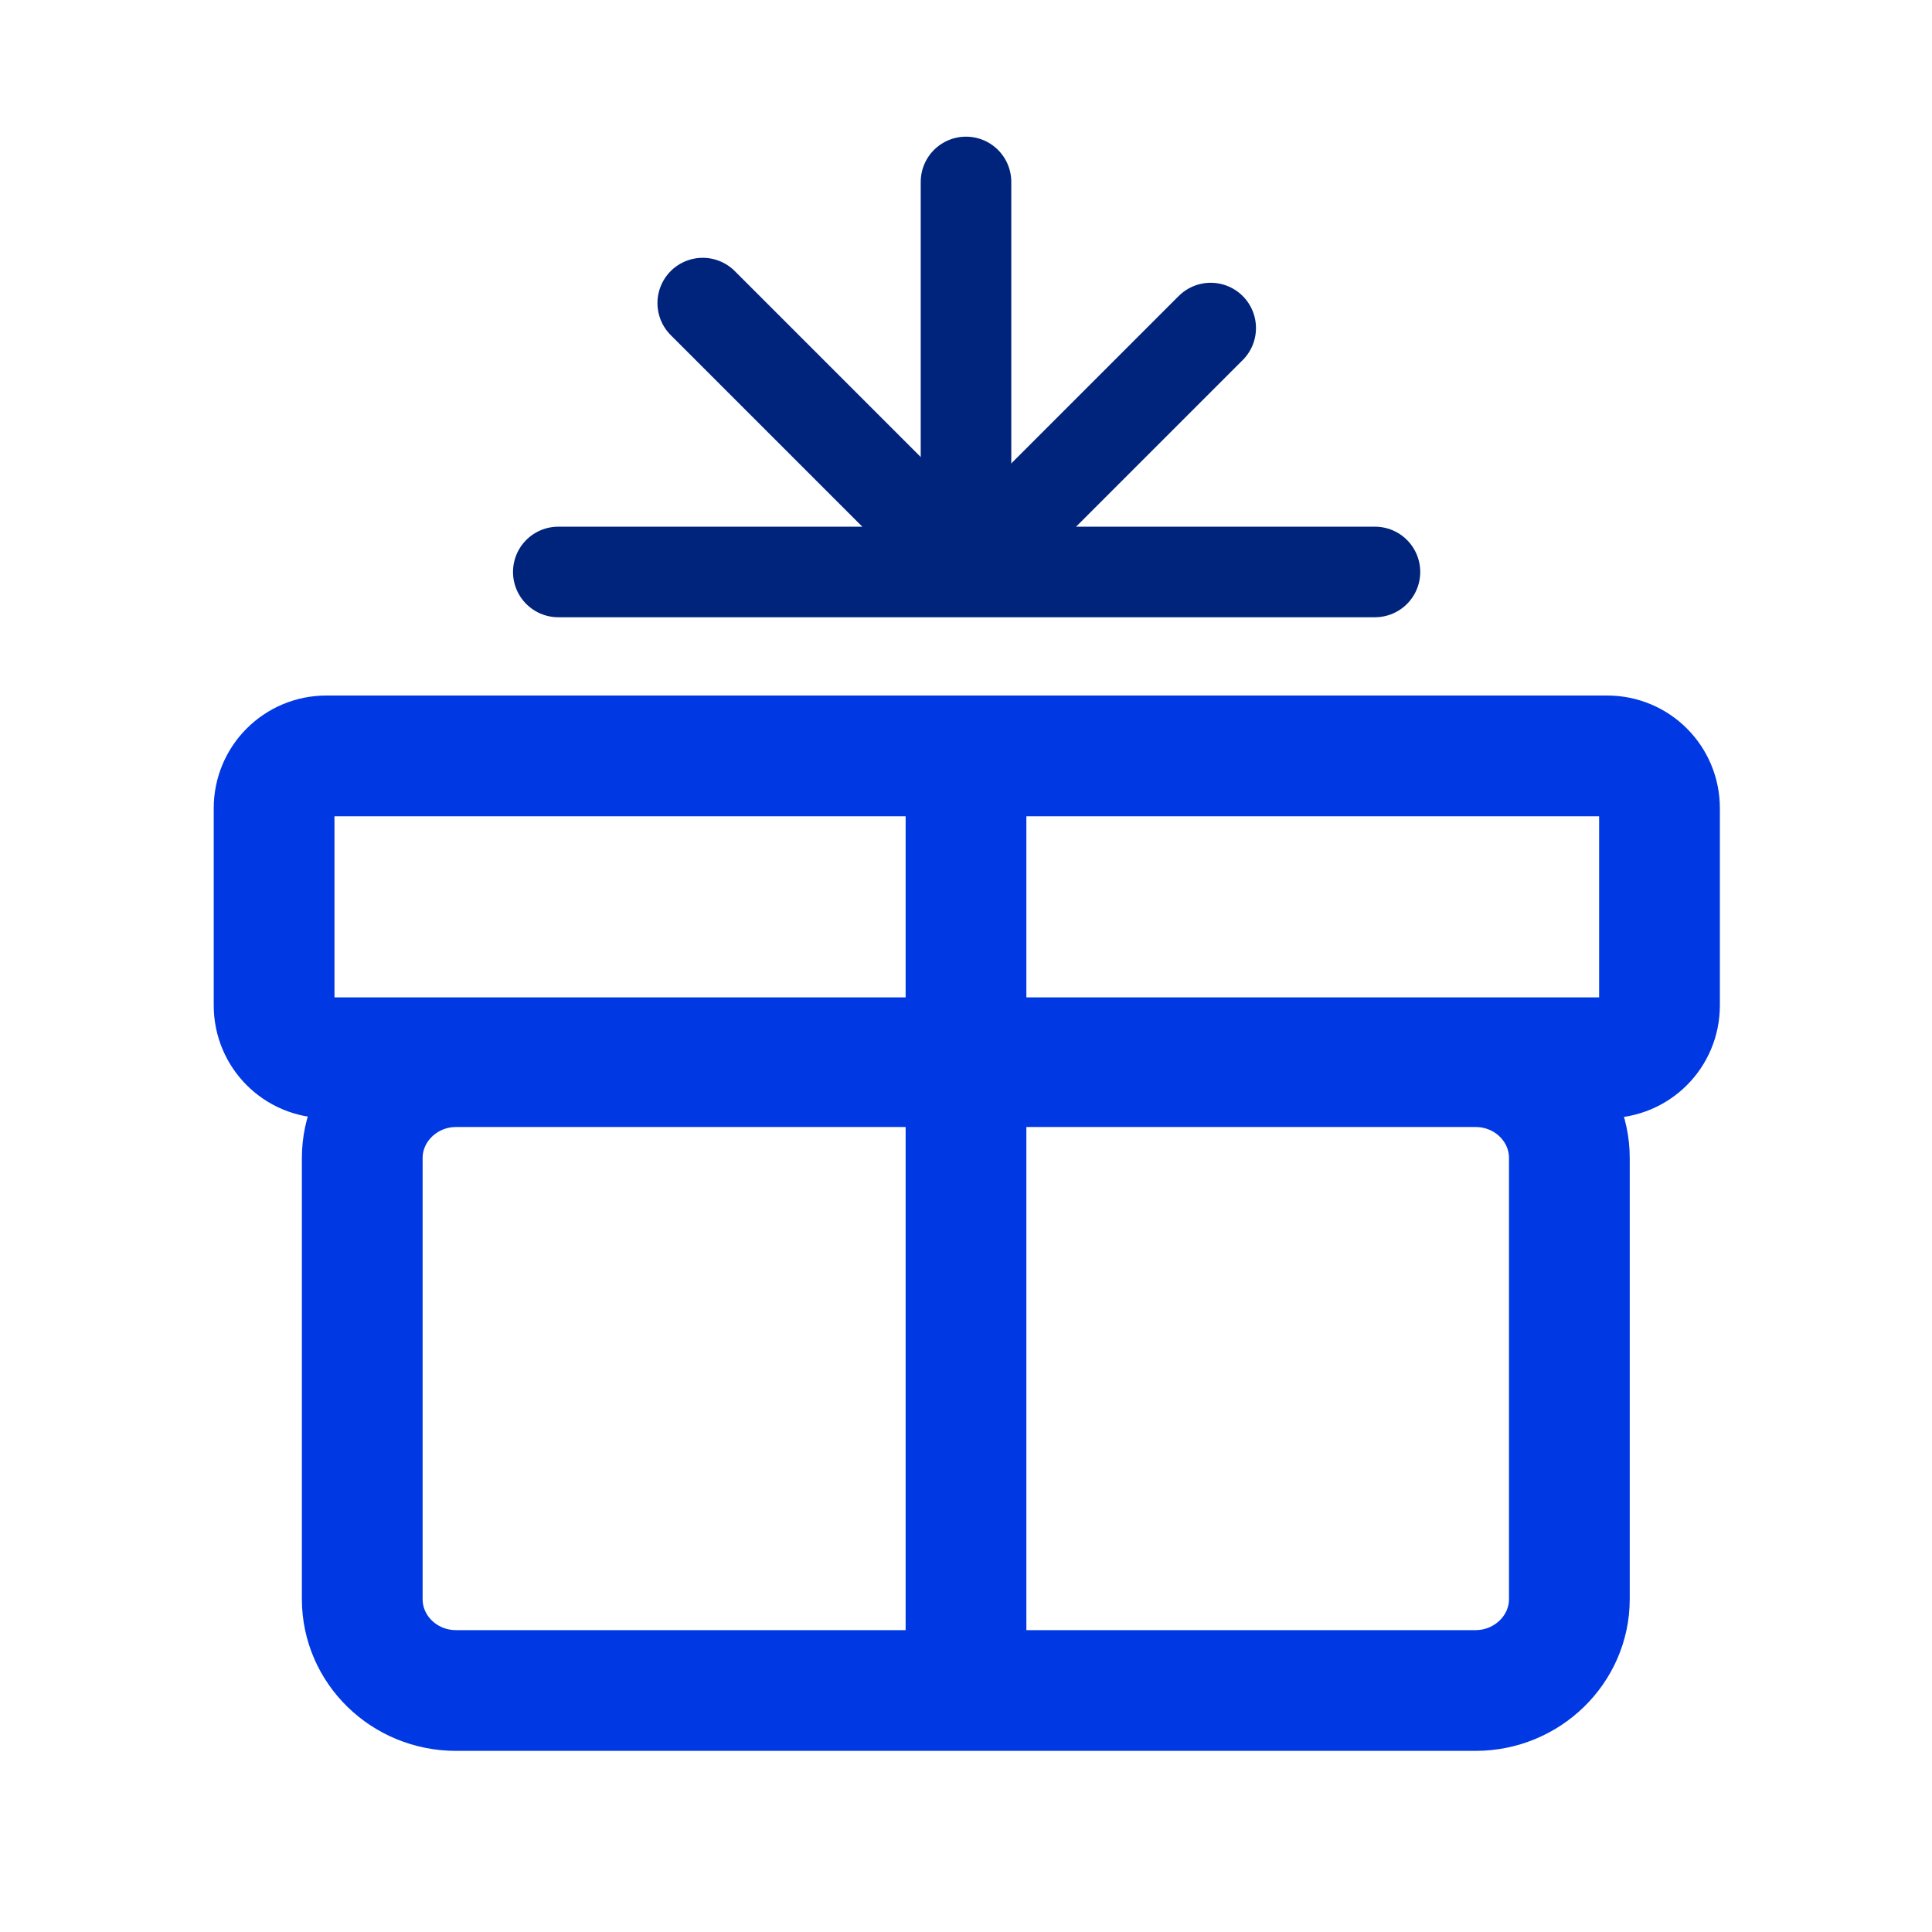<svg width="64" height="64" viewBox="0 0 64 64" fill="none" xmlns="http://www.w3.org/2000/svg">
<g clip-path="url(#clip0_2247_2669)">
<path d="M9.08 33.307V26.773C9.08 25.813 9.853 25.04 10.813 25.04H53.24C54.2 25.04 54.973 25.813 54.973 26.773V33.307C54.973 34.267 54.2 35.04 53.24 35.04H10.813C9.853 35.04 9.08 34.267 9.08 33.307Z" stroke="#0039E3" stroke-width="3"/>
<path d="M12 52.974V38.36C12 36.694 13.4 35.334 15.107 35.334H48.88C50.6 35.334 51.987 36.694 51.987 38.36V52.974C51.987 54.64 50.587 56 48.88 56H15.107C13.387 56 12 54.64 12 52.974Z" stroke="#0039E3" stroke-width="2.96"/>
<path d="M32 24.747V56" stroke="#0039E3" stroke-width="3"/>
<path d="M9.08 33.307V26.773C9.08 25.813 9.853 25.04 10.813 25.04H53.24C54.2 25.04 54.973 25.813 54.973 26.773V33.307C54.973 34.267 54.2 35.04 53.24 35.04H10.813C9.853 35.04 9.08 34.267 9.08 33.307Z" stroke="#0039E3" stroke-width="4"/>
<path d="M12 52.974V38.36C12 36.694 13.4 35.334 15.107 35.334H48.88C50.6 35.334 51.987 36.694 51.987 38.36V52.974C51.987 54.64 50.587 56 48.88 56H15.107C13.387 56 12 54.64 12 52.974Z" stroke="#0039E3" stroke-width="4"/>
<path d="M32 24.747V56" stroke="#0039E3" stroke-width="4"/>
<path d="M32 18.134V6.027" stroke="#00237C" stroke-width="3" stroke-linecap="round" stroke-linejoin="round"/>
<path d="M31.893 18.653L23.279 10.04" stroke="#00237C" stroke-width="3" stroke-linecap="round" stroke-linejoin="round"/>
<path d="M33.76 17.213L40.106 10.867" stroke="#00237C" stroke-width="3" stroke-linecap="round" stroke-linejoin="round"/>
<path d="M18.494 18.947H45.547" stroke="#00237C" stroke-width="3" stroke-linecap="round" stroke-linejoin="round"/>
</g>
<defs>
<clipPath id="clip0_2247_2669">
<rect width="64" height="64" fill="white"/>
</clipPath>
</defs>
</svg>
